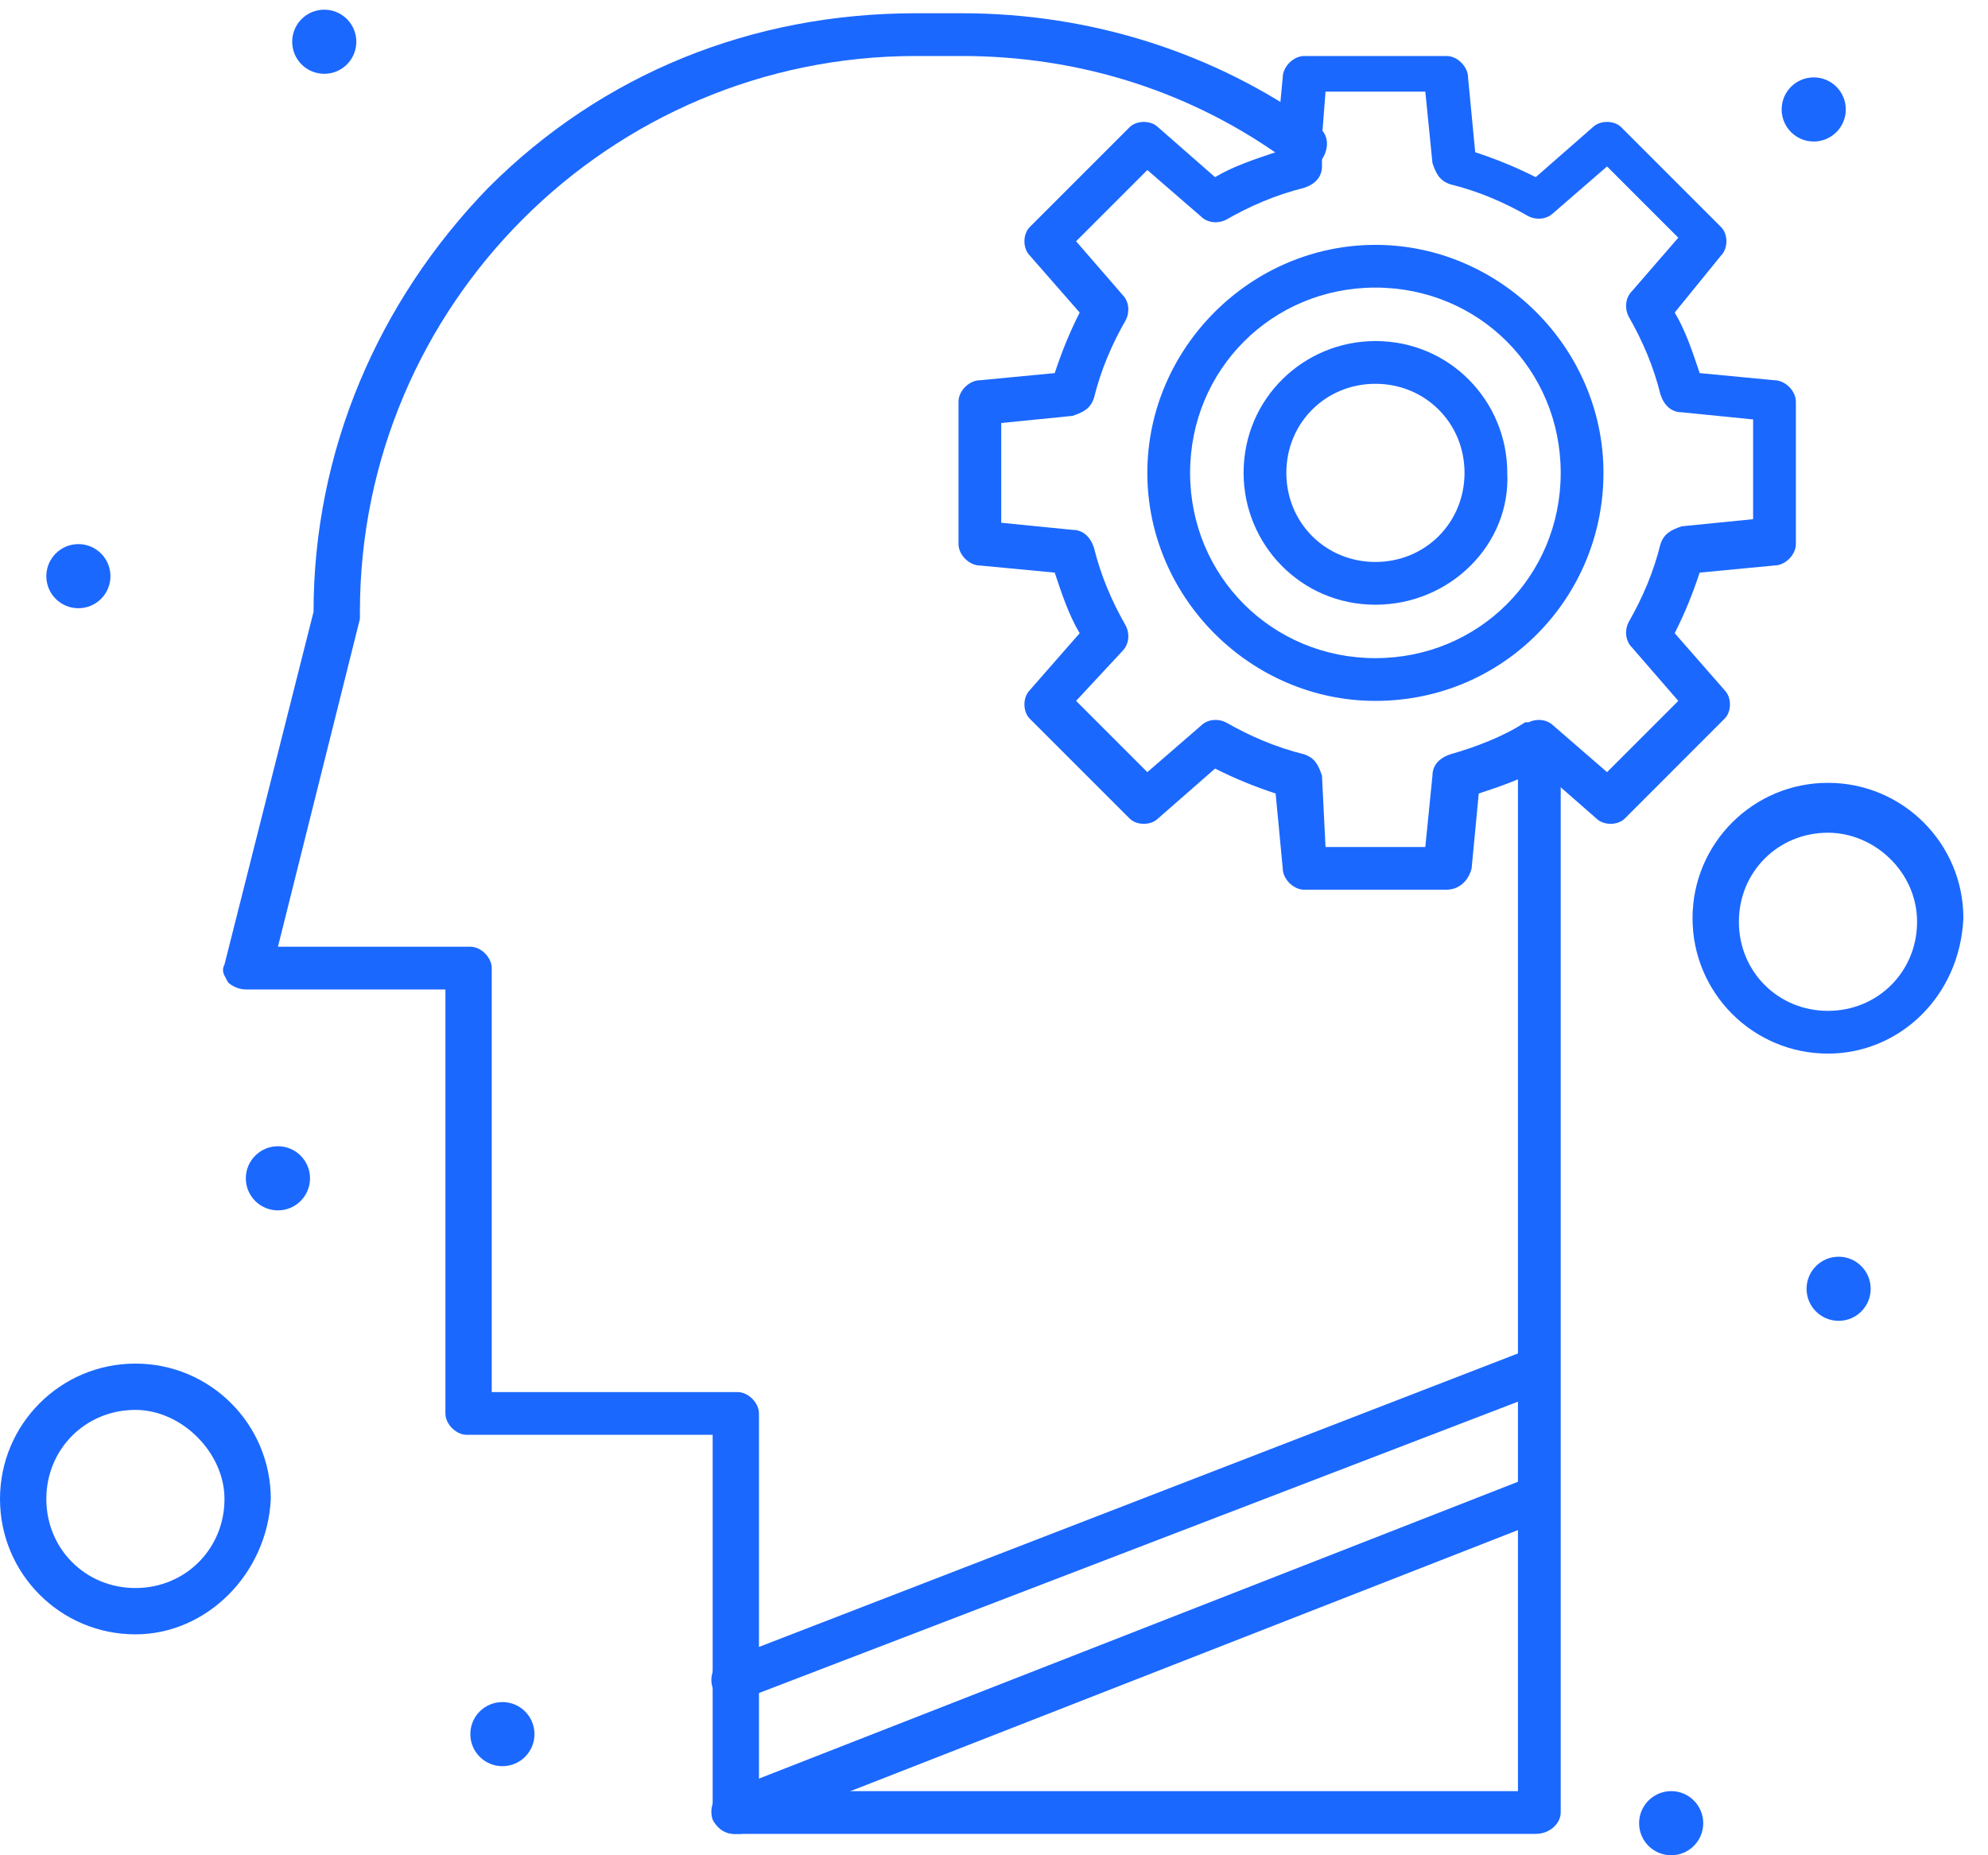 <svg width="75" height="70" viewBox="0 0 75 70" fill="none" xmlns="http://www.w3.org/2000/svg">
<path d="M69.365 47.416C70.033 47.416 70.574 47.959 70.574 48.627C70.574 49.295 70.033 49.836 69.365 49.836C68.697 49.836 68.155 49.295 68.155 48.627C68.155 47.959 68.697 47.416 69.365 47.416Z" fill="#1B68FF"/>
<path d="M68.425 2.92C69.094 2.92 69.635 3.461 69.635 4.129C69.635 4.797 69.094 5.34 68.425 5.34C67.756 5.34 67.215 4.797 67.215 4.129C67.215 3.461 67.756 2.92 68.425 2.92Z" fill="#1B68FF"/>
<path d="M63.048 67.58C63.716 67.58 64.257 68.123 64.257 68.791C64.257 69.459 63.716 70 63.048 70C62.38 70 61.837 69.459 61.837 68.791C61.837 68.123 62.38 67.58 63.048 67.58Z" fill="#1B68FF"/>
<path d="M18.955 64.22C19.623 64.22 20.164 64.761 20.164 65.429C20.164 66.097 19.623 66.639 18.955 66.639C18.285 66.639 17.744 66.097 17.744 65.429C17.744 64.761 18.285 64.22 18.955 64.22Z" fill="#1B68FF"/>
<path d="M12.232 0.365C12.901 0.365 13.443 0.907 13.443 1.575C13.443 2.244 12.901 2.785 12.232 2.785C11.564 2.785 11.023 2.244 11.023 1.575C11.023 0.907 11.564 0.365 12.232 0.365Z" fill="#1B68FF"/>
<path d="M10.485 43.248C11.154 43.248 11.696 43.791 11.696 44.459C11.696 45.127 11.154 45.668 10.485 45.668C9.817 45.668 9.274 45.127 9.274 44.459C9.274 43.791 9.817 43.248 10.485 43.248Z" fill="#1B68FF"/>
<path d="M2.957 20.529C3.625 20.529 4.167 21.072 4.167 21.74C4.167 22.408 3.625 22.949 2.957 22.949C2.289 22.949 1.748 22.408 1.748 21.74C1.748 21.072 2.289 20.529 2.957 20.529Z" fill="#1B68FF"/>
<path d="M27.692 69.193C27.289 69.193 27.02 68.924 26.885 68.656C26.752 68.252 26.885 67.715 27.424 67.58L57.669 55.751C58.073 55.616 58.61 55.751 58.745 56.288C58.88 56.691 58.745 57.229 58.208 57.363L27.961 69.193C27.961 69.193 27.826 69.193 27.692 69.193Z" fill="#1B68FF"/>
<path d="M27.692 64.22C27.289 64.22 27.02 63.951 26.885 63.683C26.752 63.279 26.885 62.74 27.424 62.607L57.669 50.911C58.073 50.777 58.61 50.911 58.745 51.449C58.88 51.852 58.745 52.389 58.208 52.524L28.096 64.085C27.961 64.085 27.826 64.22 27.692 64.22Z" fill="#1B68FF"/>
<path d="M5.108 53.196C3.225 53.196 1.748 54.676 1.748 56.557C1.748 58.439 3.225 59.917 5.108 59.917C6.991 59.917 8.469 58.439 8.469 56.557C8.469 54.809 6.856 53.196 5.108 53.196ZM5.108 61.665C2.285 61.665 0 59.38 0 56.557C0 53.735 2.285 51.449 5.108 51.449C7.932 51.449 10.216 53.735 10.216 56.557C10.083 59.38 7.797 61.665 5.108 61.665Z" fill="#1B68FF"/>
<path d="M57.939 69.193H27.692C27.289 69.193 26.886 68.791 26.886 68.387V54.137H17.61C17.207 54.137 16.804 53.735 16.804 53.331V37.333H9.275C9.007 37.333 8.737 37.199 8.604 37.065C8.469 36.796 8.333 36.661 8.469 36.393L11.829 23.084C11.829 17.035 14.249 11.389 18.418 7.087C22.718 2.785 28.364 0.5 34.55 0.5H36.296C41.135 0.5 45.84 1.979 49.739 4.801C50.143 5.071 50.143 5.608 49.873 6.012C49.605 6.415 49.067 6.415 48.663 6.147C45.033 3.457 40.732 2.113 36.296 2.113H34.55C22.988 2.113 13.578 11.523 13.578 23.084C13.578 23.219 13.578 23.219 13.578 23.353L10.486 35.72H17.744C18.148 35.72 18.551 36.124 18.551 36.527V52.524H27.827C28.23 52.524 28.633 52.928 28.633 53.331V67.58H57.267V28.057C57.267 27.655 57.669 27.252 58.074 27.252C58.477 27.252 58.88 27.655 58.88 28.057V68.387C58.88 68.791 58.477 69.193 57.939 69.193Z" fill="#1B68FF"/>
<path d="M50.007 31.957H53.772L54.041 29.268C54.041 28.865 54.309 28.596 54.713 28.461C55.654 28.192 56.729 27.789 57.536 27.252C57.536 27.252 57.536 27.252 57.669 27.252C57.938 27.117 58.341 27.117 58.611 27.385L60.628 29.133L63.316 26.445L61.568 24.428C61.3 24.16 61.3 23.756 61.434 23.488C61.972 22.547 62.376 21.605 62.644 20.529C62.777 20.127 63.048 19.992 63.45 19.857L66.138 19.589V15.825L63.45 15.556C63.048 15.556 62.777 15.288 62.644 14.884C62.376 13.808 61.972 12.868 61.434 11.927C61.3 11.657 61.3 11.255 61.568 10.985L63.316 8.969L60.628 6.28L58.611 8.028C58.341 8.297 57.938 8.297 57.669 8.163C56.729 7.625 55.788 7.221 54.713 6.953C54.309 6.819 54.175 6.549 54.041 6.147L53.772 3.457H50.007L49.873 5.205V6.28C49.873 6.684 49.605 6.953 49.201 7.087C48.125 7.356 47.184 7.76 46.244 8.297C45.974 8.432 45.571 8.432 45.303 8.163L43.285 6.415L40.597 9.104L42.345 11.12C42.613 11.389 42.613 11.792 42.48 12.061C41.941 13.001 41.538 13.943 41.27 15.019C41.135 15.421 40.867 15.556 40.462 15.691L37.773 15.96V19.724L40.462 19.992C40.867 19.992 41.135 20.261 41.27 20.664C41.538 21.74 41.941 22.681 42.48 23.623C42.613 23.891 42.613 24.295 42.345 24.563L40.597 26.445L43.285 29.133L45.303 27.385C45.571 27.117 45.974 27.117 46.244 27.252C47.184 27.789 48.125 28.192 49.201 28.461C49.605 28.596 49.739 28.865 49.873 29.268L50.007 31.957ZM54.578 33.569H49.201C48.797 33.569 48.393 33.167 48.393 32.763L48.125 29.94C47.319 29.671 46.647 29.403 45.84 28.999L43.689 30.881C43.421 31.151 42.883 31.151 42.613 30.881L38.849 27.117C38.581 26.848 38.581 26.311 38.849 26.041L40.732 23.891C40.328 23.219 40.059 22.412 39.791 21.605L36.968 21.337C36.564 21.337 36.161 20.933 36.161 20.529V15.153C36.161 14.749 36.564 14.347 36.968 14.347L39.791 14.077C40.059 13.271 40.328 12.599 40.732 11.792L38.849 9.641C38.581 9.372 38.581 8.835 38.849 8.567L42.613 4.801C42.883 4.533 43.421 4.533 43.689 4.801L45.84 6.684C46.512 6.28 47.319 6.012 48.125 5.743L48.393 2.92C48.393 2.517 48.797 2.113 49.201 2.113H54.578C54.981 2.113 55.384 2.517 55.384 2.92L55.654 5.743C56.46 6.012 57.132 6.28 57.938 6.684L60.089 4.801C60.358 4.533 60.896 4.533 61.164 4.801L64.929 8.567C65.198 8.835 65.198 9.372 64.929 9.641L63.181 11.792C63.585 12.464 63.853 13.271 64.123 14.077L66.945 14.347C67.349 14.347 67.752 14.749 67.752 15.153V20.529C67.752 20.933 67.349 21.336 66.945 21.336L64.123 21.605C63.853 22.412 63.585 23.084 63.181 23.891L65.062 26.041C65.332 26.311 65.332 26.848 65.062 27.117L61.3 30.881C61.031 31.151 60.493 31.151 60.224 30.881L58.073 28.999C57.401 29.403 56.594 29.671 55.788 29.94L55.519 32.763C55.384 33.3 54.981 33.569 54.578 33.569Z" fill="#1B68FF"/>
<path d="M51.889 10.851C47.992 10.851 44.898 13.943 44.898 17.841C44.898 21.74 47.992 24.832 51.889 24.832C55.788 24.832 58.88 21.74 58.88 17.841C58.88 13.943 55.788 10.851 51.889 10.851ZM51.889 26.445C47.184 26.445 43.285 22.547 43.285 17.841C43.285 13.136 47.184 9.239 51.889 9.239C56.594 9.239 60.493 13.136 60.493 17.841C60.493 22.547 56.729 26.445 51.889 26.445Z" fill="#1B68FF"/>
<path d="M51.889 14.481C50.007 14.481 48.529 15.96 48.529 17.841C48.529 19.724 50.007 21.203 51.889 21.203C53.772 21.203 55.251 19.724 55.251 17.841C55.251 15.96 53.772 14.481 51.889 14.481ZM51.889 22.816C49.067 22.816 46.916 20.529 46.916 17.841C46.916 15.019 49.201 12.868 51.889 12.868C54.713 12.868 56.864 15.153 56.864 17.841C56.997 20.529 54.713 22.816 51.889 22.816Z" fill="#1B68FF"/>
<path d="M68.962 31.419C67.08 31.419 65.602 32.897 65.602 34.78C65.602 36.661 67.08 38.14 68.962 38.14C70.844 38.14 72.324 36.661 72.324 34.78C72.324 32.897 70.711 31.419 68.962 31.419ZM68.962 39.753C66.139 39.753 63.853 37.468 63.853 34.645C63.853 31.823 66.139 29.537 68.962 29.537C71.784 29.537 74.071 31.823 74.071 34.645C73.936 37.603 71.651 39.753 68.962 39.753Z" fill="#1B68FF"/>
</svg>
